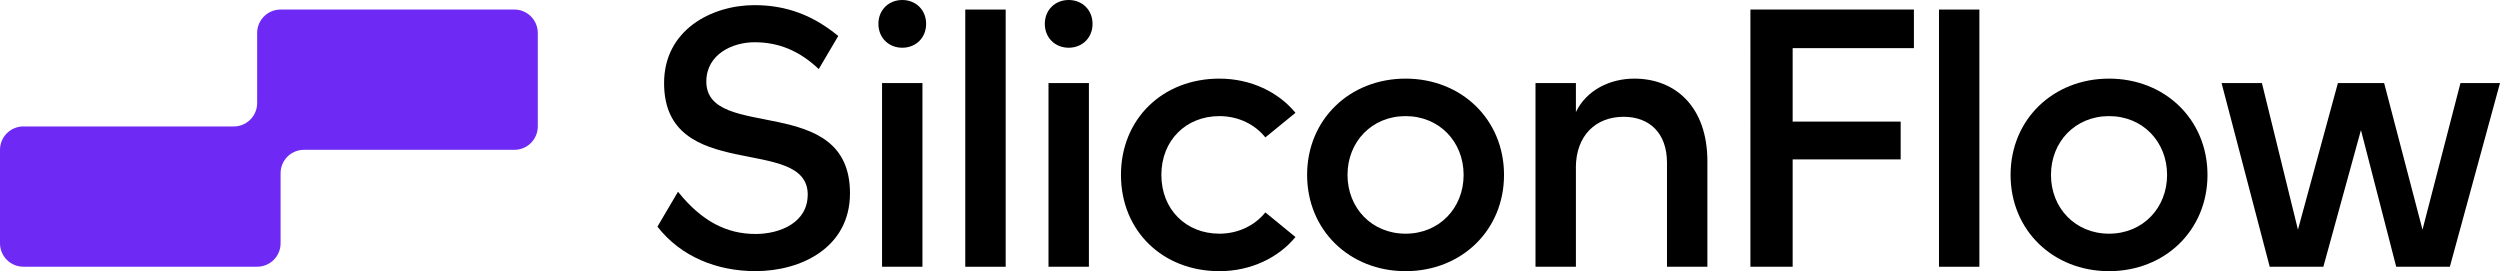 <?xml version="1.0" encoding="UTF-8"?>
<svg id="_图层_2" data-name="图层 2" xmlns="http://www.w3.org/2000/svg" viewBox="0 0 515.45 55.9">
  <defs>
    <style>
      .cls-1 {
        fill: #6e29f5;
      }
    </style>
  </defs>
  <g id="_图层_1-2" data-name="图层 1">
    <g>
      <path class="cls-1" d="M106.05,1.97h-48.21c-2.66,0-4.82,2.16-4.82,4.82v14.46c0,2.66-2.16,4.82-4.82,4.82H4.82c-2.66,0-4.82,2.16-4.82,4.82v19.28c0,2.66,2.16,4.82,4.82,4.82h48.21c2.66,0,4.82-2.16,4.82-4.82v-14.46c0-2.66,2.16-4.82,4.82-4.82h43.39c2.66,0,4.82-2.16,4.82-4.82V6.79c0-2.66-2.16-4.82-4.82-4.82Z"/>
      <g>
        <path d="M166.54,40.15c0-12.5-29.62-2.12-29.62-23.03,0-10.99,9.85-16.06,18.64-16.06,6.51,0,12.04,2.05,17.27,6.36l-4.02,6.82c-4.01-3.79-8.26-5.53-13.26-5.53-4.55,0-9.92,2.5-9.92,8.1,0,12.5,29.62,2.12,29.62,23.03,0,11.21-10.08,16.06-19.47,16.06-7.95,0-15.38-2.95-20.23-9.17l4.24-7.2c4.85,6.06,10,8.71,15.98,8.71,5.07,0,10.76-2.35,10.76-8.1Z"/>
        <path d="M186.03,0c2.8,0,4.92,2.05,4.92,4.92s-2.12,4.92-4.92,4.92-4.92-2.05-4.92-4.92,2.12-4.92,4.92-4.92ZM181.86,17.12h8.33v37.87h-8.33V17.12Z"/>
        <path d="M199.02,1.97h8.33v53.03h-8.33V1.97Z"/>
        <path d="M220.34,0c2.8,0,4.92,2.05,4.92,4.92s-2.12,4.92-4.92,4.92-4.92-2.05-4.92-4.92,2.12-4.92,4.92-4.92ZM216.18,17.12h8.33v37.87h-8.33V17.12Z"/>
        <path d="M231.12,36.06c0-11.51,8.56-19.85,20.3-19.85,6.51,0,12.2,2.8,15.68,7.05l-6.21,5.07c-2.05-2.58-5.45-4.39-9.47-4.39-6.89,0-11.97,5-11.97,12.12s5.07,12.12,11.97,12.12c4.02,0,7.42-1.82,9.47-4.39l6.21,5.08c-3.48,4.24-9.17,7.04-15.68,7.04-11.74,0-20.3-8.33-20.3-19.85Z"/>
        <path d="M289.8,16.21c11.51,0,20.3,8.41,20.3,19.85s-8.79,19.85-20.3,19.85-20.3-8.41-20.3-19.85,8.79-19.85,20.3-19.85ZM289.8,23.94c-6.97,0-11.97,5.3-11.97,12.12s5,12.12,11.97,12.12,11.97-5.3,11.97-12.12-5-12.12-11.97-12.12Z"/>
        <path d="M324.92,34.62v20.38h-8.33V17.12h8.33v5.98c2.2-4.55,7.04-6.89,12.04-6.89,8.56,0,15.07,5.91,15.07,17.04v21.74h-8.33v-21.44c0-6.14-3.64-9.47-8.94-9.47-5.68,0-9.85,3.79-9.85,10.53Z"/>
        <path d="M369.61,55h-8.71V1.97h33.71v7.95h-25v15.15h22.27v7.8h-22.27v22.12Z"/>
        <path d="M399.78,1.97h8.33v53.03h-8.33V1.97Z"/>
        <path d="M434.84,16.21c11.51,0,20.3,8.41,20.3,19.85s-8.79,19.85-20.3,19.85-20.3-8.41-20.3-19.85,8.79-19.85,20.3-19.85ZM434.84,23.94c-6.97,0-11.97,5.3-11.97,12.12s5,12.12,11.97,12.12,11.97-5.3,11.97-12.12-5-12.12-11.97-12.12Z"/>
        <path d="M507.29,17.12h8.16l-10.34,37.88h-11.06l-7.27-28.18-7.75,28.18h-11.06l-9.93-37.88h8.32l7.43,30.23,8.24-30.23h9.53l7.91,30.23,7.83-30.23Z"/>
      </g>
    </g>
  </g>
</svg>